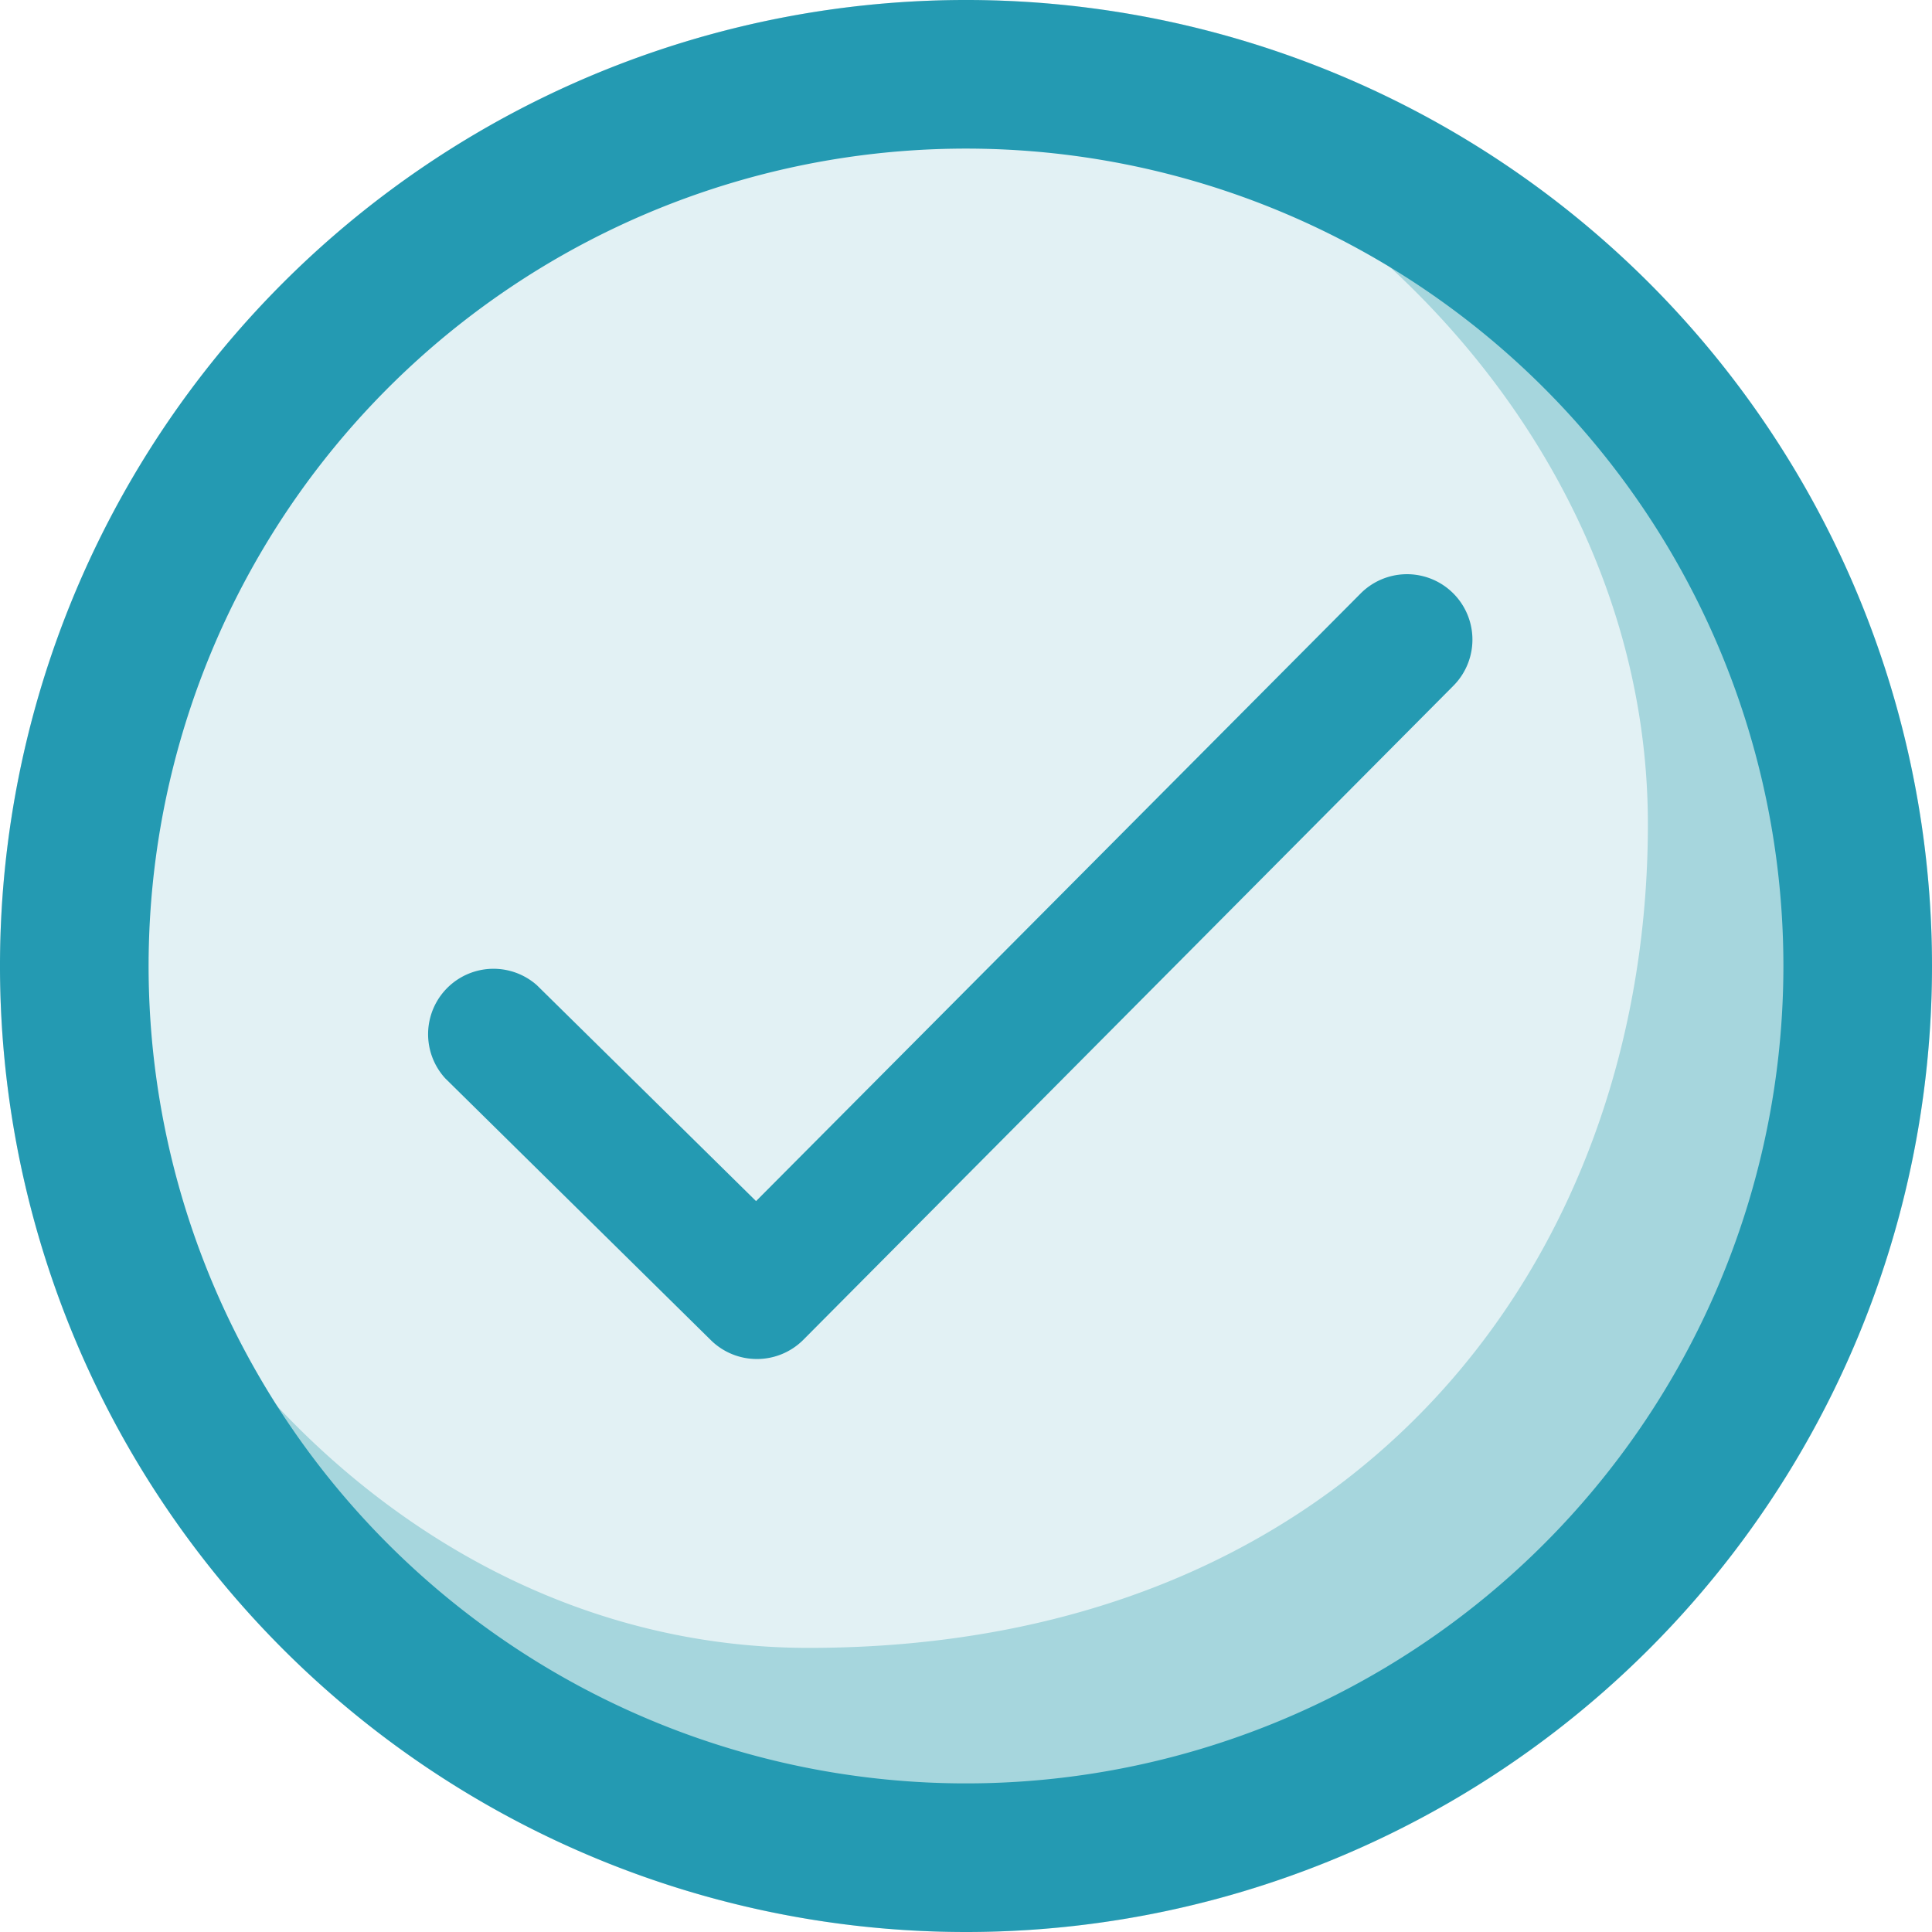 <svg id="check" xmlns="http://www.w3.org/2000/svg" width="36" height="36" viewBox="0 0 36 36">
  <g id="Ellipse_447" data-name="Ellipse 447" fill="#299bb2" stroke="#707070" stroke-width="1" opacity="0.14">
    <circle cx="18" cy="18" r="18" stroke="none"/>
    <circle cx="18" cy="18" r="17.5" fill="none"/>
  </g>
  <path id="Path_41603" data-name="Path 41603" d="M22.838,4.125c5.677,2.023,10.434,7.428,10.434,13.8,0,8.1-5.4,15.348-15.638,15.348-6.369,0-11.492-4.759-13.51-10.434A16.606,16.606,0,1,0,22.838,4.125Z" transform="translate(-2.566 -2.567)" fill="#a6d6dd"/>
  <g id="Group_17310" data-name="Group 17310">
    <path id="Path_41604" data-name="Path 41604" d="M14.16,24.629a1.219,1.219,0,0,1-.853-.351L8.358,19.4a1.219,1.219,0,0,1,1.707-1.736l4.084,4.023L25.414,10.365a1.219,1.219,0,1,1,1.729,1.719L15.025,24.276A1.219,1.219,0,0,1,14.16,24.629Z" transform="translate(-0.061 0.694)" fill="#249ab2"/>
    <path id="Path_41605" data-name="Path 41605" d="M21,39A18,18,0,1,1,39,21,18,18,0,0,1,21,39ZM21,5.769A15.231,15.231,0,1,0,36.231,21,15.231,15.231,0,0,0,21,5.769Z" transform="translate(-3 -3)" fill="#249ab2"/>
  </g>
</svg>
